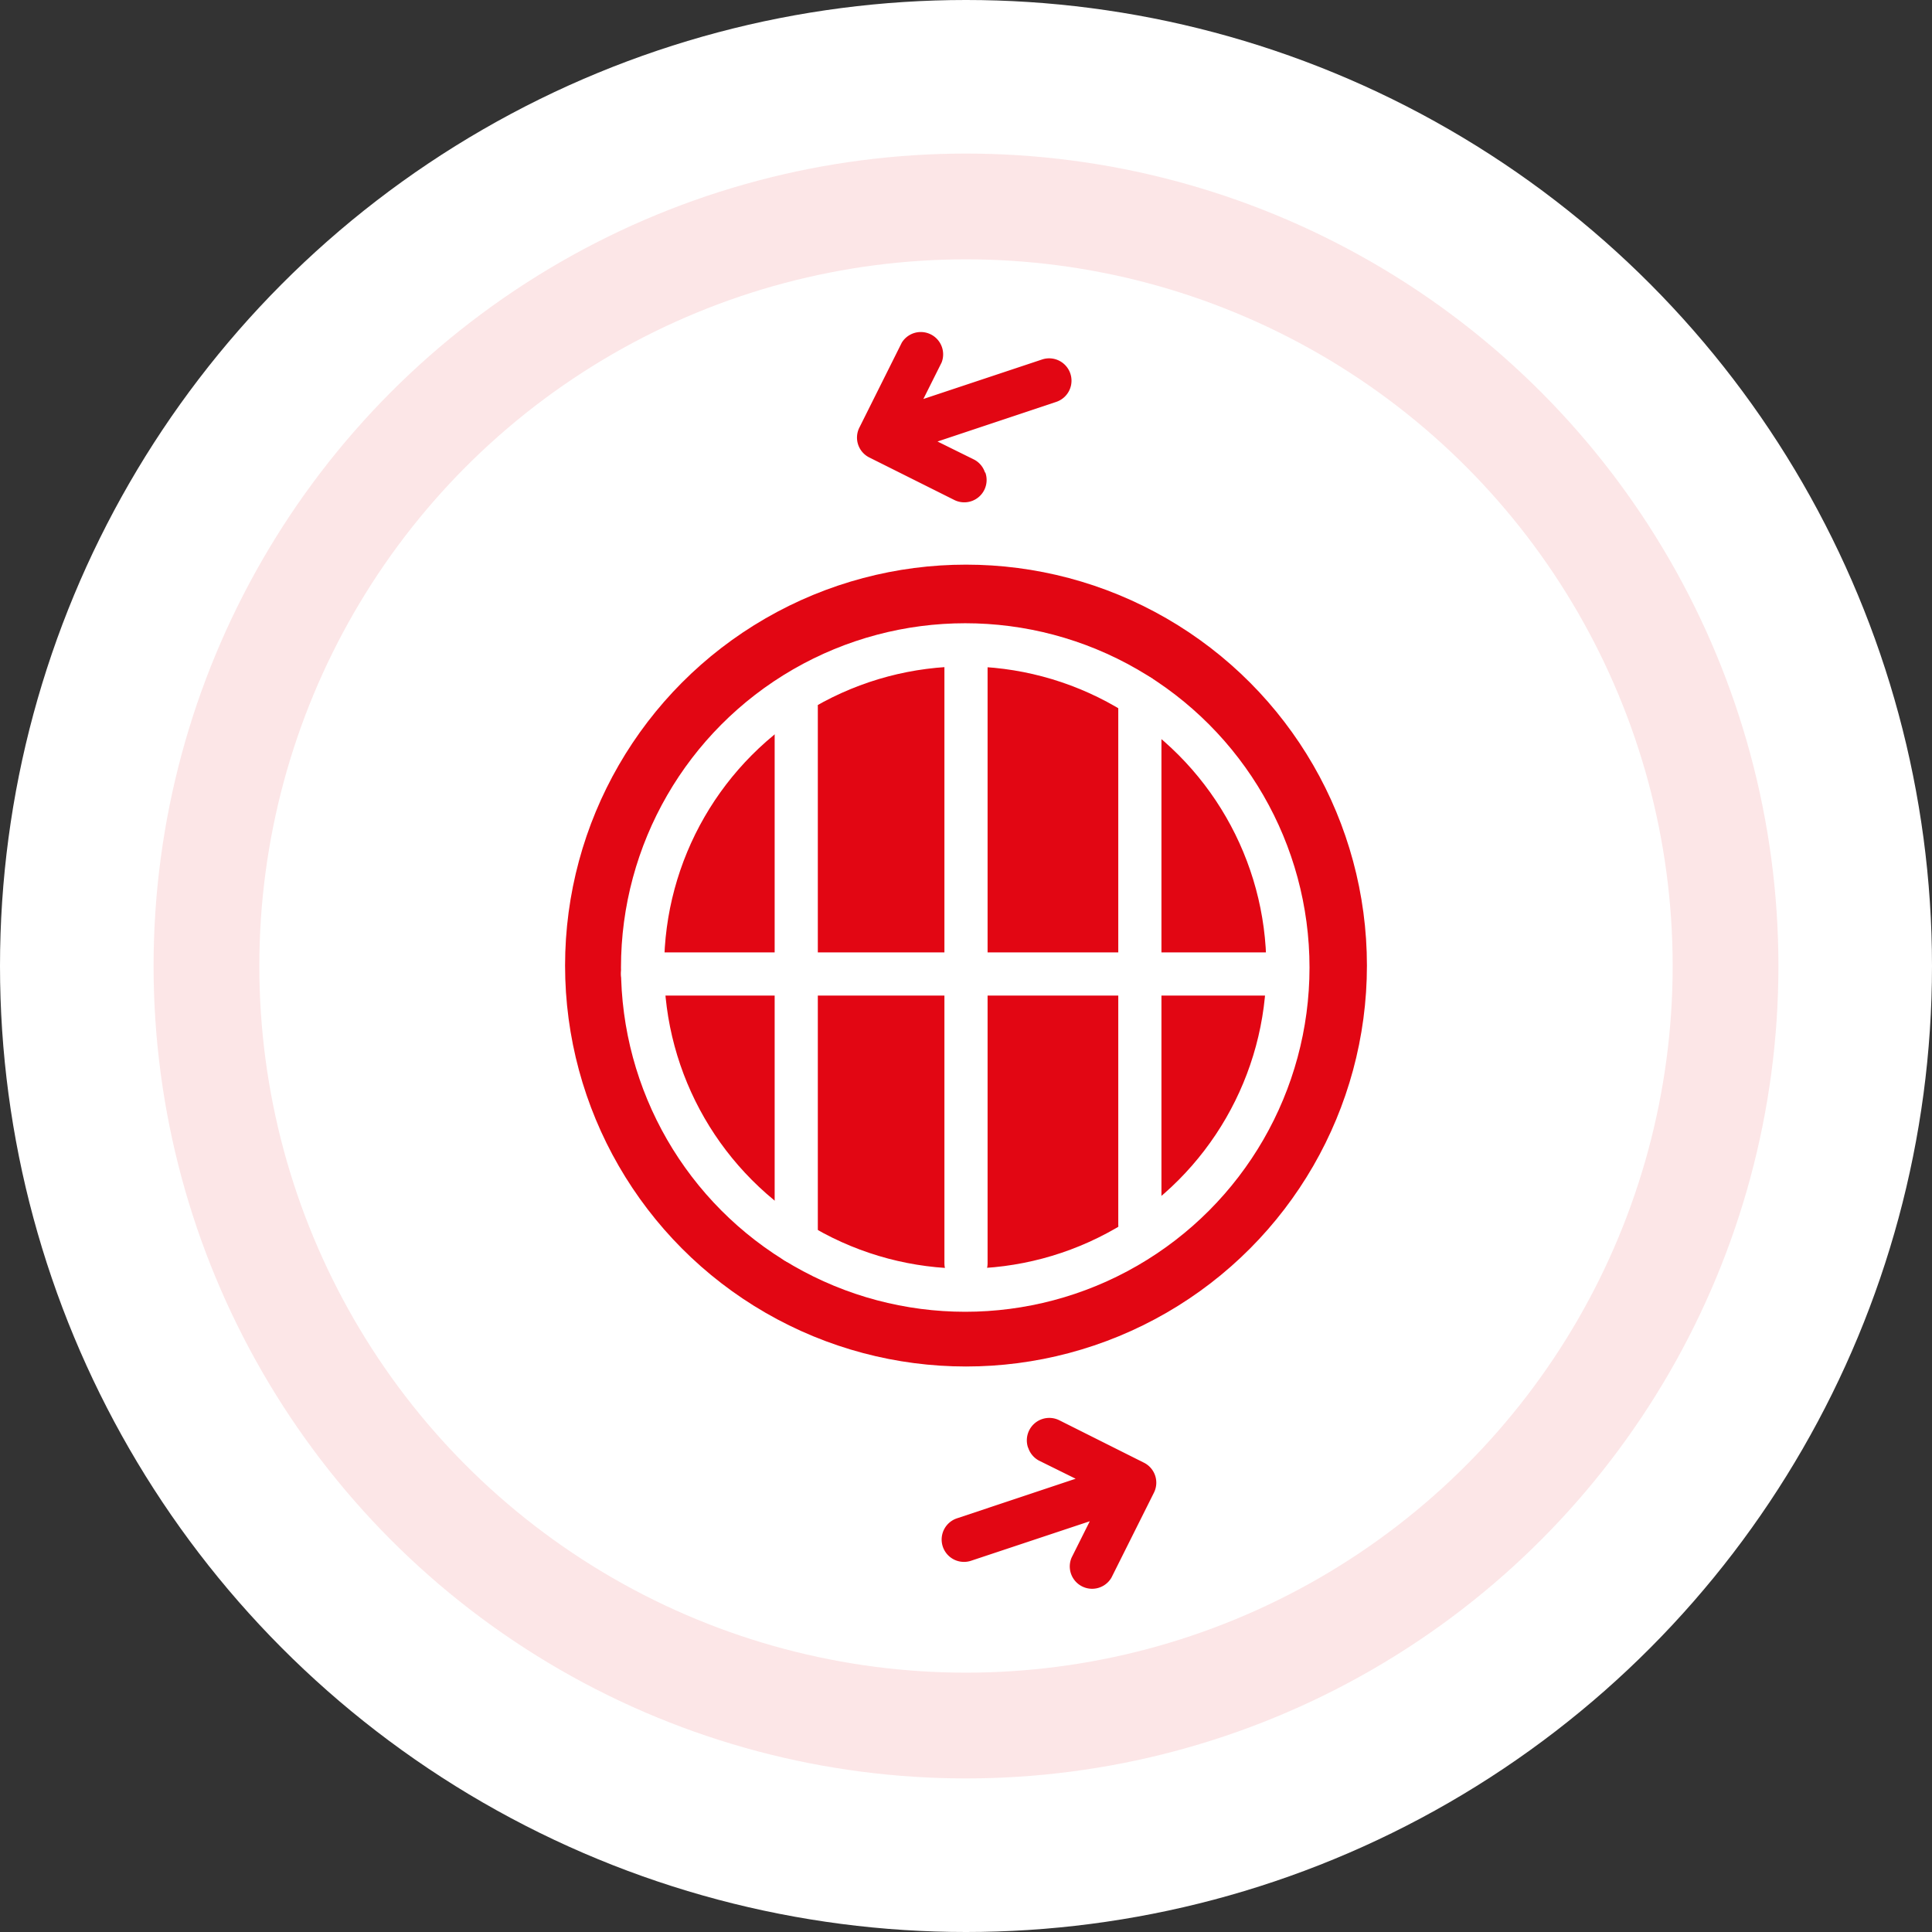 <svg id="Capa_1" data-name="Capa 1" xmlns="http://www.w3.org/2000/svg" viewBox="0 0 179.02 179.02"><rect x="0" y="0" width="179.02" height="179.02" fill="#333333" stroke="none"/><defs><style>.cls-1{fill:#fff;}.cls-2,.cls-3{fill:#e20613;}.cls-2{opacity:0.1;}.cls-4{fill:none;stroke:#fff;stroke-linecap:round;stroke-miterlimit:10;stroke-width:4px;}</style></defs><title>ico-internacional</title><circle class="cls-1" cx="89.51" cy="89.51" r="89.51"/><circle class="cls-2" cx="89.51" cy="89.51" r="75.28"/><circle class="cls-1" cx="89.51" cy="89.51" r="65.48"/><circle class="cls-3" cx="89.51" cy="89.47" r="37.15"/><line class="cls-4" x1="73.78" y1="65.48" x2="73.78" y2="115.12"/><line class="cls-4" x1="89.51" y1="61.65" x2="89.51" y2="117.06"/><line class="cls-4" x1="105.62" y1="64.51" x2="105.62" y2="113.48"/><line class="cls-4" x1="59.54" y1="90.25" x2="119.01" y2="90.25"/><circle class="cls-4" cx="89.44" cy="89.65" r="29.9"/><path class="cls-3" d="M8071,1420.52a2.06,2.06,0,0,0-1-1.2l-3.4-1.68,11-3.67a2.07,2.07,0,0,0-1.31-3.93l-11,3.66,1.69-3.38a2.07,2.07,0,0,0-3.69-1.84l-3.93,7.87a2.06,2.06,0,0,0,.92,2.77h0l7.86,3.93a2.07,2.07,0,0,0,2.89-2.54" transform="translate(-7979.73 -1376.73)"/><path class="cls-3" d="M8075,1510.87a2.08,2.08,0,0,0,1,1.2l3.4,1.68-11,3.67a2.07,2.07,0,0,0,1.31,3.93l11-3.66-1.69,3.38a2.07,2.07,0,0,0,3.7,1.84l3.93-7.86a2.07,2.07,0,0,0-.91-2.78h0l-7.86-3.94a2.08,2.08,0,0,0-2.89,2.54" transform="translate(-7979.73 -1376.73)"/></svg>
